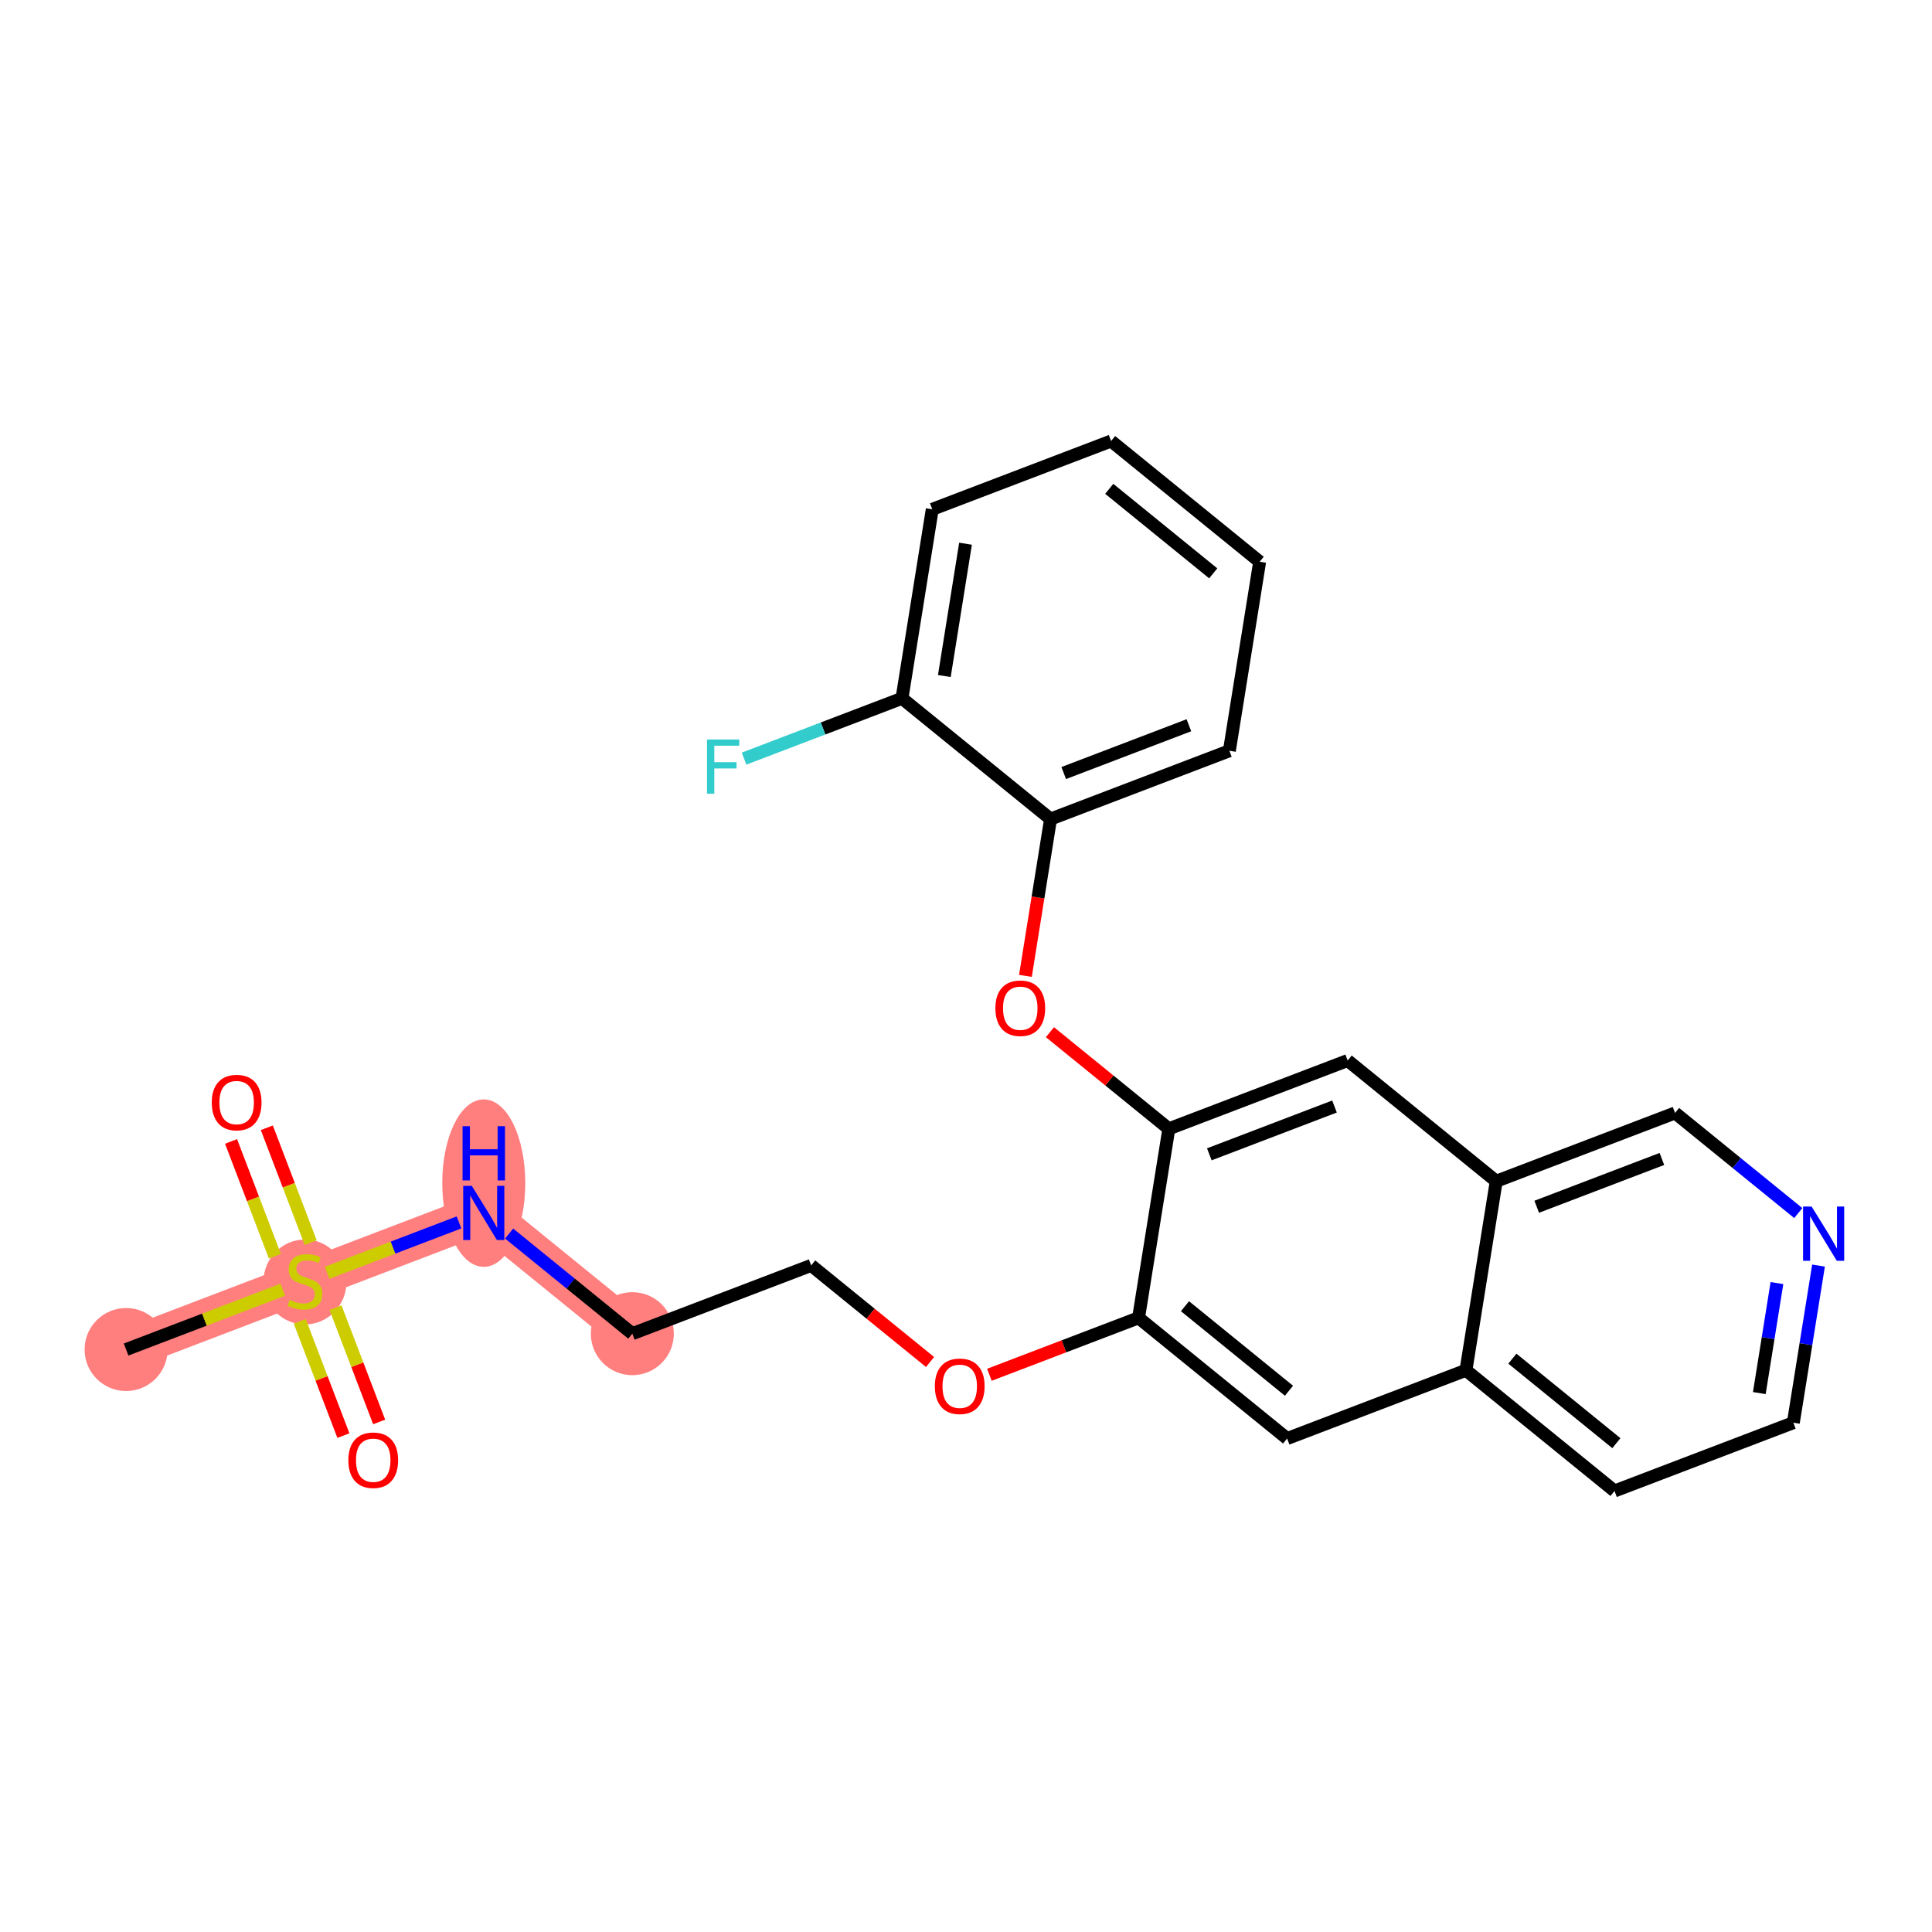 <?xml version='1.0' encoding='iso-8859-1'?>
<svg version='1.1' baseProfile='full'
              xmlns='http://www.w3.org/2000/svg'
                      xmlns:rdkit='http://www.rdkit.org/xml'
                      xmlns:xlink='http://www.w3.org/1999/xlink'
                  xml:space='preserve'
width='300px' height='300px' viewBox='0 0 300 300'>
<!-- END OF HEADER -->
<rect style='opacity:1.0;fill:#FFFFFF;stroke:none' width='300' height='300' x='0' y='0'> </rect>
<rect style='opacity:1.0;fill:#FFFFFF;stroke:none' width='300' height='300' x='0' y='0'> </rect>
<path d='M 19.581,209.555 L 47.351,198.951' style='fill:none;fill-rule:evenodd;stroke:#FF7F7F;stroke-width:6.3px;stroke-linecap:butt;stroke-linejoin:miter;stroke-opacity:1' />
<path d='M 47.351,198.951 L 75.12,188.346' style='fill:none;fill-rule:evenodd;stroke:#FF7F7F;stroke-width:6.3px;stroke-linecap:butt;stroke-linejoin:miter;stroke-opacity:1' />
<path d='M 75.12,188.346 L 98.188,207.093' style='fill:none;fill-rule:evenodd;stroke:#FF7F7F;stroke-width:6.3px;stroke-linecap:butt;stroke-linejoin:miter;stroke-opacity:1' />
<ellipse cx='19.581' cy='209.555' rx='5.945' ry='5.945'  style='fill:#FF7F7F;fill-rule:evenodd;stroke:#FF7F7F;stroke-width:1.0px;stroke-linecap:butt;stroke-linejoin:miter;stroke-opacity:1' />
<ellipse cx='47.351' cy='199.064' rx='5.945' ry='6.095'  style='fill:#FF7F7F;fill-rule:evenodd;stroke:#FF7F7F;stroke-width:1.0px;stroke-linecap:butt;stroke-linejoin:miter;stroke-opacity:1' />
<ellipse cx='75.12' cy='183.716' rx='5.945' ry='12.5'  style='fill:#FF7F7F;fill-rule:evenodd;stroke:#FF7F7F;stroke-width:1.0px;stroke-linecap:butt;stroke-linejoin:miter;stroke-opacity:1' />
<ellipse cx='98.188' cy='207.093' rx='5.945' ry='5.945'  style='fill:#FF7F7F;fill-rule:evenodd;stroke:#FF7F7F;stroke-width:1.0px;stroke-linecap:butt;stroke-linejoin:miter;stroke-opacity:1' />
<path class='bond-0 atom-0 atom-1' d='M 19.581,209.555 L 31.745,204.91' style='fill:none;fill-rule:evenodd;stroke:#000000;stroke-width:2.0px;stroke-linecap:butt;stroke-linejoin:miter;stroke-opacity:1' />
<path class='bond-0 atom-0 atom-1' d='M 31.745,204.91 L 43.908,200.265' style='fill:none;fill-rule:evenodd;stroke:#CCCC00;stroke-width:2.0px;stroke-linecap:butt;stroke-linejoin:miter;stroke-opacity:1' />
<path class='bond-1 atom-1 atom-2' d='M 46.547,205.177 L 49.934,214.048' style='fill:none;fill-rule:evenodd;stroke:#CCCC00;stroke-width:2.0px;stroke-linecap:butt;stroke-linejoin:miter;stroke-opacity:1' />
<path class='bond-1 atom-1 atom-2' d='M 49.934,214.048 L 53.322,222.919' style='fill:none;fill-rule:evenodd;stroke:#FF0000;stroke-width:2.0px;stroke-linecap:butt;stroke-linejoin:miter;stroke-opacity:1' />
<path class='bond-1 atom-1 atom-2' d='M 52.1,203.057 L 55.488,211.927' style='fill:none;fill-rule:evenodd;stroke:#CCCC00;stroke-width:2.0px;stroke-linecap:butt;stroke-linejoin:miter;stroke-opacity:1' />
<path class='bond-1 atom-1 atom-2' d='M 55.488,211.927 L 58.876,220.798' style='fill:none;fill-rule:evenodd;stroke:#FF0000;stroke-width:2.0px;stroke-linecap:butt;stroke-linejoin:miter;stroke-opacity:1' />
<path class='bond-2 atom-1 atom-3' d='M 48.241,192.95 L 44.837,184.035' style='fill:none;fill-rule:evenodd;stroke:#CCCC00;stroke-width:2.0px;stroke-linecap:butt;stroke-linejoin:miter;stroke-opacity:1' />
<path class='bond-2 atom-1 atom-3' d='M 44.837,184.035 L 41.432,175.119' style='fill:none;fill-rule:evenodd;stroke:#FF0000;stroke-width:2.0px;stroke-linecap:butt;stroke-linejoin:miter;stroke-opacity:1' />
<path class='bond-2 atom-1 atom-3' d='M 42.687,195.071 L 39.283,186.156' style='fill:none;fill-rule:evenodd;stroke:#CCCC00;stroke-width:2.0px;stroke-linecap:butt;stroke-linejoin:miter;stroke-opacity:1' />
<path class='bond-2 atom-1 atom-3' d='M 39.283,186.156 L 35.878,177.24' style='fill:none;fill-rule:evenodd;stroke:#FF0000;stroke-width:2.0px;stroke-linecap:butt;stroke-linejoin:miter;stroke-opacity:1' />
<path class='bond-3 atom-1 atom-4' d='M 50.793,197.636 L 61.035,193.725' style='fill:none;fill-rule:evenodd;stroke:#CCCC00;stroke-width:2.0px;stroke-linecap:butt;stroke-linejoin:miter;stroke-opacity:1' />
<path class='bond-3 atom-1 atom-4' d='M 61.035,193.725 L 71.276,189.814' style='fill:none;fill-rule:evenodd;stroke:#0000FF;stroke-width:2.0px;stroke-linecap:butt;stroke-linejoin:miter;stroke-opacity:1' />
<path class='bond-4 atom-4 atom-5' d='M 79.055,191.545 L 88.622,199.319' style='fill:none;fill-rule:evenodd;stroke:#0000FF;stroke-width:2.0px;stroke-linecap:butt;stroke-linejoin:miter;stroke-opacity:1' />
<path class='bond-4 atom-4 atom-5' d='M 88.622,199.319 L 98.188,207.093' style='fill:none;fill-rule:evenodd;stroke:#000000;stroke-width:2.0px;stroke-linecap:butt;stroke-linejoin:miter;stroke-opacity:1' />
<path class='bond-5 atom-5 atom-6' d='M 98.188,207.093 L 125.957,196.489' style='fill:none;fill-rule:evenodd;stroke:#000000;stroke-width:2.0px;stroke-linecap:butt;stroke-linejoin:miter;stroke-opacity:1' />
<path class='bond-6 atom-6 atom-7' d='M 125.957,196.489 L 135.188,203.99' style='fill:none;fill-rule:evenodd;stroke:#000000;stroke-width:2.0px;stroke-linecap:butt;stroke-linejoin:miter;stroke-opacity:1' />
<path class='bond-6 atom-6 atom-7' d='M 135.188,203.99 L 144.418,211.491' style='fill:none;fill-rule:evenodd;stroke:#FF0000;stroke-width:2.0px;stroke-linecap:butt;stroke-linejoin:miter;stroke-opacity:1' />
<path class='bond-7 atom-7 atom-8' d='M 153.633,213.476 L 165.214,209.053' style='fill:none;fill-rule:evenodd;stroke:#FF0000;stroke-width:2.0px;stroke-linecap:butt;stroke-linejoin:miter;stroke-opacity:1' />
<path class='bond-7 atom-7 atom-8' d='M 165.214,209.053 L 176.795,204.631' style='fill:none;fill-rule:evenodd;stroke:#000000;stroke-width:2.0px;stroke-linecap:butt;stroke-linejoin:miter;stroke-opacity:1' />
<path class='bond-8 atom-8 atom-9' d='M 176.795,204.631 L 199.863,223.378' style='fill:none;fill-rule:evenodd;stroke:#000000;stroke-width:2.0px;stroke-linecap:butt;stroke-linejoin:miter;stroke-opacity:1' />
<path class='bond-8 atom-8 atom-9' d='M 184.005,202.829 L 200.152,215.952' style='fill:none;fill-rule:evenodd;stroke:#000000;stroke-width:2.0px;stroke-linecap:butt;stroke-linejoin:miter;stroke-opacity:1' />
<path class='bond-25 atom-17 atom-8' d='M 181.496,175.28 L 176.795,204.631' style='fill:none;fill-rule:evenodd;stroke:#000000;stroke-width:2.0px;stroke-linecap:butt;stroke-linejoin:miter;stroke-opacity:1' />
<path class='bond-9 atom-9 atom-10' d='M 199.863,223.378 L 227.633,212.773' style='fill:none;fill-rule:evenodd;stroke:#000000;stroke-width:2.0px;stroke-linecap:butt;stroke-linejoin:miter;stroke-opacity:1' />
<path class='bond-10 atom-10 atom-11' d='M 227.633,212.773 L 250.701,231.52' style='fill:none;fill-rule:evenodd;stroke:#000000;stroke-width:2.0px;stroke-linecap:butt;stroke-linejoin:miter;stroke-opacity:1' />
<path class='bond-10 atom-10 atom-11' d='M 234.842,210.972 L 250.99,224.094' style='fill:none;fill-rule:evenodd;stroke:#000000;stroke-width:2.0px;stroke-linecap:butt;stroke-linejoin:miter;stroke-opacity:1' />
<path class='bond-27 atom-15 atom-10' d='M 232.334,183.422 L 227.633,212.773' style='fill:none;fill-rule:evenodd;stroke:#000000;stroke-width:2.0px;stroke-linecap:butt;stroke-linejoin:miter;stroke-opacity:1' />
<path class='bond-11 atom-11 atom-12' d='M 250.701,231.52 L 278.47,220.916' style='fill:none;fill-rule:evenodd;stroke:#000000;stroke-width:2.0px;stroke-linecap:butt;stroke-linejoin:miter;stroke-opacity:1' />
<path class='bond-12 atom-12 atom-13' d='M 278.47,220.916 L 280.424,208.716' style='fill:none;fill-rule:evenodd;stroke:#000000;stroke-width:2.0px;stroke-linecap:butt;stroke-linejoin:miter;stroke-opacity:1' />
<path class='bond-12 atom-12 atom-13' d='M 280.424,208.716 L 282.378,196.517' style='fill:none;fill-rule:evenodd;stroke:#0000FF;stroke-width:2.0px;stroke-linecap:butt;stroke-linejoin:miter;stroke-opacity:1' />
<path class='bond-12 atom-12 atom-13' d='M 273.186,216.316 L 274.554,207.776' style='fill:none;fill-rule:evenodd;stroke:#000000;stroke-width:2.0px;stroke-linecap:butt;stroke-linejoin:miter;stroke-opacity:1' />
<path class='bond-12 atom-12 atom-13' d='M 274.554,207.776 L 275.922,199.236' style='fill:none;fill-rule:evenodd;stroke:#0000FF;stroke-width:2.0px;stroke-linecap:butt;stroke-linejoin:miter;stroke-opacity:1' />
<path class='bond-13 atom-13 atom-14' d='M 279.236,188.366 L 269.669,180.592' style='fill:none;fill-rule:evenodd;stroke:#0000FF;stroke-width:2.0px;stroke-linecap:butt;stroke-linejoin:miter;stroke-opacity:1' />
<path class='bond-13 atom-13 atom-14' d='M 269.669,180.592 L 260.103,172.818' style='fill:none;fill-rule:evenodd;stroke:#000000;stroke-width:2.0px;stroke-linecap:butt;stroke-linejoin:miter;stroke-opacity:1' />
<path class='bond-14 atom-14 atom-15' d='M 260.103,172.818 L 232.334,183.422' style='fill:none;fill-rule:evenodd;stroke:#000000;stroke-width:2.0px;stroke-linecap:butt;stroke-linejoin:miter;stroke-opacity:1' />
<path class='bond-14 atom-14 atom-15' d='M 258.058,179.962 L 238.62,187.385' style='fill:none;fill-rule:evenodd;stroke:#000000;stroke-width:2.0px;stroke-linecap:butt;stroke-linejoin:miter;stroke-opacity:1' />
<path class='bond-15 atom-15 atom-16' d='M 232.334,183.422 L 209.265,164.676' style='fill:none;fill-rule:evenodd;stroke:#000000;stroke-width:2.0px;stroke-linecap:butt;stroke-linejoin:miter;stroke-opacity:1' />
<path class='bond-16 atom-16 atom-17' d='M 209.265,164.676 L 181.496,175.28' style='fill:none;fill-rule:evenodd;stroke:#000000;stroke-width:2.0px;stroke-linecap:butt;stroke-linejoin:miter;stroke-opacity:1' />
<path class='bond-16 atom-16 atom-17' d='M 207.221,171.82 L 187.782,179.243' style='fill:none;fill-rule:evenodd;stroke:#000000;stroke-width:2.0px;stroke-linecap:butt;stroke-linejoin:miter;stroke-opacity:1' />
<path class='bond-17 atom-17 atom-18' d='M 181.496,175.28 L 172.266,167.779' style='fill:none;fill-rule:evenodd;stroke:#000000;stroke-width:2.0px;stroke-linecap:butt;stroke-linejoin:miter;stroke-opacity:1' />
<path class='bond-17 atom-17 atom-18' d='M 172.266,167.779 L 163.035,160.277' style='fill:none;fill-rule:evenodd;stroke:#FF0000;stroke-width:2.0px;stroke-linecap:butt;stroke-linejoin:miter;stroke-opacity:1' />
<path class='bond-18 atom-18 atom-19' d='M 159.228,151.533 L 161.179,139.358' style='fill:none;fill-rule:evenodd;stroke:#FF0000;stroke-width:2.0px;stroke-linecap:butt;stroke-linejoin:miter;stroke-opacity:1' />
<path class='bond-18 atom-18 atom-19' d='M 161.179,139.358 L 163.129,127.182' style='fill:none;fill-rule:evenodd;stroke:#000000;stroke-width:2.0px;stroke-linecap:butt;stroke-linejoin:miter;stroke-opacity:1' />
<path class='bond-19 atom-19 atom-20' d='M 163.129,127.182 L 190.898,116.578' style='fill:none;fill-rule:evenodd;stroke:#000000;stroke-width:2.0px;stroke-linecap:butt;stroke-linejoin:miter;stroke-opacity:1' />
<path class='bond-19 atom-19 atom-20' d='M 165.173,120.038 L 184.612,112.615' style='fill:none;fill-rule:evenodd;stroke:#000000;stroke-width:2.0px;stroke-linecap:butt;stroke-linejoin:miter;stroke-opacity:1' />
<path class='bond-26 atom-24 atom-19' d='M 140.06,108.435 L 163.129,127.182' style='fill:none;fill-rule:evenodd;stroke:#000000;stroke-width:2.0px;stroke-linecap:butt;stroke-linejoin:miter;stroke-opacity:1' />
<path class='bond-20 atom-20 atom-21' d='M 190.898,116.578 L 195.599,87.227' style='fill:none;fill-rule:evenodd;stroke:#000000;stroke-width:2.0px;stroke-linecap:butt;stroke-linejoin:miter;stroke-opacity:1' />
<path class='bond-21 atom-21 atom-22' d='M 195.599,87.227 L 172.531,68.48' style='fill:none;fill-rule:evenodd;stroke:#000000;stroke-width:2.0px;stroke-linecap:butt;stroke-linejoin:miter;stroke-opacity:1' />
<path class='bond-21 atom-21 atom-22' d='M 188.389,89.028 L 172.242,75.906' style='fill:none;fill-rule:evenodd;stroke:#000000;stroke-width:2.0px;stroke-linecap:butt;stroke-linejoin:miter;stroke-opacity:1' />
<path class='bond-22 atom-22 atom-23' d='M 172.531,68.48 L 144.761,79.084' style='fill:none;fill-rule:evenodd;stroke:#000000;stroke-width:2.0px;stroke-linecap:butt;stroke-linejoin:miter;stroke-opacity:1' />
<path class='bond-23 atom-23 atom-24' d='M 144.761,79.084 L 140.06,108.435' style='fill:none;fill-rule:evenodd;stroke:#000000;stroke-width:2.0px;stroke-linecap:butt;stroke-linejoin:miter;stroke-opacity:1' />
<path class='bond-23 atom-23 atom-24' d='M 149.926,84.427 L 146.636,104.973' style='fill:none;fill-rule:evenodd;stroke:#000000;stroke-width:2.0px;stroke-linecap:butt;stroke-linejoin:miter;stroke-opacity:1' />
<path class='bond-24 atom-24 atom-25' d='M 140.06,108.435 L 127.799,113.118' style='fill:none;fill-rule:evenodd;stroke:#000000;stroke-width:2.0px;stroke-linecap:butt;stroke-linejoin:miter;stroke-opacity:1' />
<path class='bond-24 atom-24 atom-25' d='M 127.799,113.118 L 115.537,117.8' style='fill:none;fill-rule:evenodd;stroke:#33CCCC;stroke-width:2.0px;stroke-linecap:butt;stroke-linejoin:miter;stroke-opacity:1' />
<path  class='atom-1' d='M 44.973 201.84
Q 45.068 201.876, 45.46 202.042
Q 45.852 202.209, 46.281 202.316
Q 46.721 202.411, 47.148 202.411
Q 47.945 202.411, 48.409 202.03
Q 48.873 201.638, 48.873 200.96
Q 48.873 200.497, 48.635 200.211
Q 48.409 199.926, 48.052 199.771
Q 47.696 199.617, 47.101 199.438
Q 46.352 199.212, 45.9 198.998
Q 45.46 198.784, 45.139 198.333
Q 44.83 197.881, 44.83 197.12
Q 44.83 196.062, 45.543 195.408
Q 46.269 194.754, 47.696 194.754
Q 48.67 194.754, 49.776 195.217
L 49.503 196.133
Q 48.492 195.717, 47.731 195.717
Q 46.911 195.717, 46.459 196.062
Q 46.007 196.394, 46.019 196.977
Q 46.019 197.429, 46.245 197.702
Q 46.483 197.976, 46.816 198.13
Q 47.16 198.285, 47.731 198.463
Q 48.492 198.701, 48.944 198.939
Q 49.396 199.177, 49.717 199.664
Q 50.05 200.14, 50.05 200.96
Q 50.05 202.125, 49.265 202.756
Q 48.492 203.374, 47.196 203.374
Q 46.447 203.374, 45.876 203.207
Q 45.318 203.053, 44.652 202.779
L 44.973 201.84
' fill='#CCCC00'/>
<path  class='atom-2' d='M 54.091 226.744
Q 54.091 224.723, 55.09 223.593
Q 56.088 222.463, 57.955 222.463
Q 59.822 222.463, 60.821 223.593
Q 61.819 224.723, 61.819 226.744
Q 61.819 228.789, 60.809 229.954
Q 59.798 231.107, 57.955 231.107
Q 56.1 231.107, 55.09 229.954
Q 54.091 228.801, 54.091 226.744
M 57.955 230.156
Q 59.239 230.156, 59.929 229.3
Q 60.63 228.432, 60.63 226.744
Q 60.63 225.091, 59.929 224.259
Q 59.239 223.415, 57.955 223.415
Q 56.671 223.415, 55.969 224.247
Q 55.28 225.079, 55.28 226.744
Q 55.28 228.444, 55.969 229.3
Q 56.671 230.156, 57.955 230.156
' fill='#FF0000'/>
<path  class='atom-3' d='M 32.882 171.205
Q 32.882 169.184, 33.881 168.054
Q 34.88 166.925, 36.746 166.925
Q 38.613 166.925, 39.612 168.054
Q 40.611 169.184, 40.611 171.205
Q 40.611 173.25, 39.6 174.416
Q 38.589 175.569, 36.746 175.569
Q 34.891 175.569, 33.881 174.416
Q 32.882 173.262, 32.882 171.205
M 36.746 174.618
Q 38.03 174.618, 38.72 173.762
Q 39.422 172.894, 39.422 171.205
Q 39.422 169.553, 38.72 168.72
Q 38.03 167.876, 36.746 167.876
Q 35.462 167.876, 34.761 168.708
Q 34.071 169.541, 34.071 171.205
Q 34.071 172.906, 34.761 173.762
Q 35.462 174.618, 36.746 174.618
' fill='#FF0000'/>
<path  class='atom-4' d='M 73.259 184.137
L 76.018 188.596
Q 76.291 189.036, 76.731 189.833
Q 77.171 190.629, 77.195 190.677
L 77.195 184.137
L 78.312 184.137
L 78.312 192.555
L 77.159 192.555
L 74.198 187.681
Q 73.854 187.11, 73.485 186.456
Q 73.128 185.802, 73.021 185.6
L 73.021 192.555
L 71.927 192.555
L 71.927 184.137
L 73.259 184.137
' fill='#0000FF'/>
<path  class='atom-4' d='M 71.826 174.877
L 72.968 174.877
L 72.968 178.456
L 77.272 178.456
L 77.272 174.877
L 78.413 174.877
L 78.413 183.296
L 77.272 183.296
L 77.272 179.407
L 72.968 179.407
L 72.968 183.296
L 71.826 183.296
L 71.826 174.877
' fill='#0000FF'/>
<path  class='atom-7' d='M 145.162 215.259
Q 145.162 213.238, 146.16 212.108
Q 147.159 210.979, 149.026 210.979
Q 150.893 210.979, 151.891 212.108
Q 152.89 213.238, 152.89 215.259
Q 152.89 217.304, 151.879 218.47
Q 150.869 219.623, 149.026 219.623
Q 147.171 219.623, 146.16 218.47
Q 145.162 217.316, 145.162 215.259
M 149.026 218.672
Q 150.31 218.672, 151 217.816
Q 151.701 216.948, 151.701 215.259
Q 151.701 213.606, 151 212.774
Q 150.31 211.93, 149.026 211.93
Q 147.742 211.93, 147.04 212.762
Q 146.351 213.595, 146.351 215.259
Q 146.351 216.959, 147.04 217.816
Q 147.742 218.672, 149.026 218.672
' fill='#FF0000'/>
<path  class='atom-13' d='M 281.31 187.355
L 284.069 191.814
Q 284.342 192.254, 284.782 193.051
Q 285.222 193.847, 285.246 193.895
L 285.246 187.355
L 286.364 187.355
L 286.364 195.774
L 285.21 195.774
L 282.25 190.899
Q 281.905 190.328, 281.536 189.674
Q 281.18 189.02, 281.073 188.818
L 281.073 195.774
L 279.979 195.774
L 279.979 187.355
L 281.31 187.355
' fill='#0000FF'/>
<path  class='atom-18' d='M 154.563 156.557
Q 154.563 154.536, 155.562 153.406
Q 156.561 152.277, 158.428 152.277
Q 160.294 152.277, 161.293 153.406
Q 162.292 154.536, 162.292 156.557
Q 162.292 158.602, 161.281 159.767
Q 160.271 160.921, 158.428 160.921
Q 156.573 160.921, 155.562 159.767
Q 154.563 158.614, 154.563 156.557
M 158.428 159.969
Q 159.712 159.969, 160.401 159.113
Q 161.103 158.245, 161.103 156.557
Q 161.103 154.904, 160.401 154.072
Q 159.712 153.228, 158.428 153.228
Q 157.144 153.228, 156.442 154.06
Q 155.752 154.892, 155.752 156.557
Q 155.752 158.257, 156.442 159.113
Q 157.144 159.969, 158.428 159.969
' fill='#FF0000'/>
<path  class='atom-25' d='M 109.788 114.831
L 114.794 114.831
L 114.794 115.794
L 110.918 115.794
L 110.918 118.35
L 114.366 118.35
L 114.366 119.325
L 110.918 119.325
L 110.918 123.249
L 109.788 123.249
L 109.788 114.831
' fill='#33CCCC'/>
</svg>
